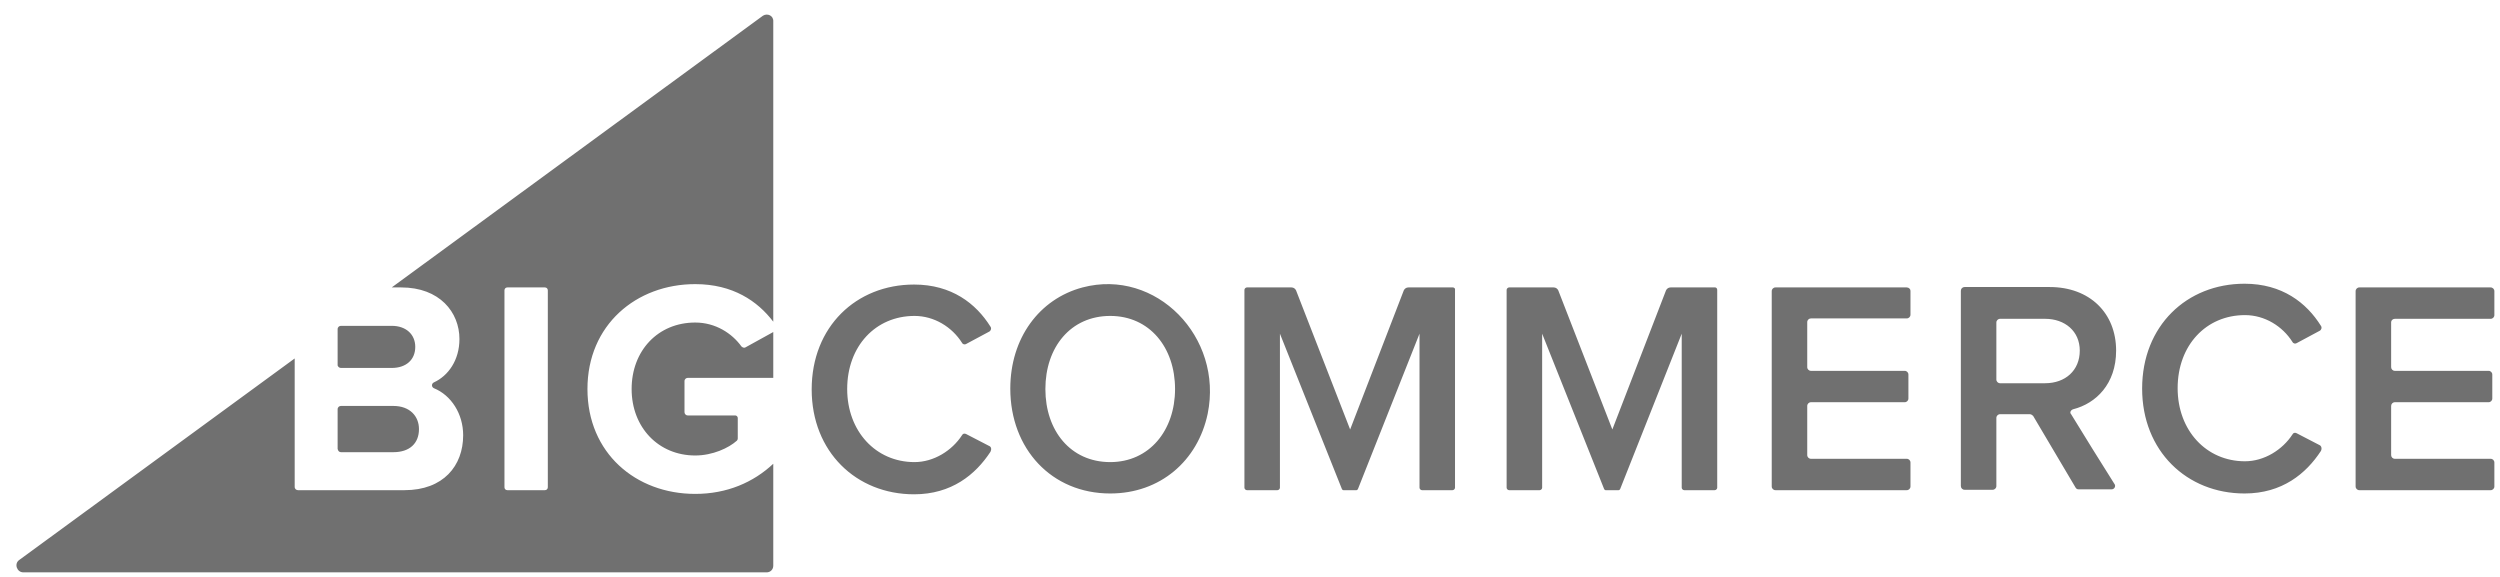 <?xml version="1.0" encoding="UTF-8"?>
<svg xmlns="http://www.w3.org/2000/svg" width="143" height="33" viewBox="0 0 143 33" fill="none">
  <path d="M42.412 19.819C41.869 19.063 40.924 18.449 39.767 18.449C37.641 18.449 36.129 20.055 36.129 22.252C36.129 24.448 37.665 26.054 39.767 26.054C40.759 26.054 41.68 25.629 42.152 25.204C42.176 25.18 42.2 25.133 42.2 25.086V23.905C42.2 23.834 42.129 23.763 42.058 23.763H39.342C39.224 23.763 39.153 23.669 39.153 23.574V21.803C39.153 21.685 39.247 21.614 39.342 21.614H44.231V18.992L42.648 19.866C42.601 19.913 42.483 19.89 42.412 19.819ZM19.501 21.047H22.406C23.233 21.047 23.753 20.575 23.753 19.842C23.753 19.134 23.233 18.638 22.406 18.638H19.501C19.407 18.638 19.312 18.709 19.312 18.827V20.905C19.336 20.976 19.407 21.047 19.501 21.047ZM31.335 27.873C31.335 27.968 31.264 28.038 31.169 28.038H29.02C28.925 28.038 28.855 27.968 28.855 27.873V16.607C28.855 16.512 28.925 16.441 29.02 16.441H31.169C31.264 16.441 31.335 16.512 31.335 16.607V27.873ZM43.64 0.899L22.406 16.441H22.95C25.146 16.441 26.28 17.858 26.28 19.394C26.28 20.598 25.642 21.496 24.816 21.874C24.674 21.945 24.674 22.133 24.816 22.204C25.808 22.606 26.493 23.669 26.493 24.897C26.493 26.645 25.359 28.038 23.139 28.038H17.045C16.95 28.038 16.856 27.968 16.856 27.849V20.504L1.101 32.03C0.794 32.243 0.96 32.739 1.338 32.739H43.853C44.066 32.739 44.231 32.573 44.231 32.361V26.527C43.097 27.59 41.586 28.251 39.767 28.251C36.366 28.251 33.602 25.913 33.602 22.252C33.602 18.59 36.389 16.252 39.767 16.252C41.916 16.252 43.333 17.221 44.231 18.401V1.23C44.255 0.899 43.9 0.734 43.64 0.899ZM19.501 25.865H22.501C23.422 25.865 23.965 25.369 23.965 24.543C23.965 23.81 23.446 23.22 22.501 23.22H19.501C19.407 23.22 19.312 23.291 19.312 23.409V25.676C19.336 25.794 19.407 25.865 19.501 25.865ZM56.584 25.511L55.261 24.826C55.167 24.779 55.072 24.802 55.025 24.897C54.458 25.771 53.419 26.432 52.309 26.432C50.089 26.432 48.459 24.661 48.459 22.252C48.459 19.795 50.089 18.071 52.309 18.071C53.443 18.071 54.458 18.709 55.025 19.606C55.072 19.701 55.19 19.724 55.261 19.677L56.584 18.968C56.678 18.921 56.726 18.779 56.655 18.685C55.828 17.362 54.435 16.276 52.285 16.276C48.978 16.276 46.428 18.685 46.428 22.275C46.428 25.842 48.978 28.274 52.285 28.274C54.435 28.274 55.804 27.141 56.655 25.842C56.726 25.7 56.702 25.558 56.584 25.511ZM63.505 26.432C61.237 26.432 59.796 24.637 59.796 22.252C59.796 19.866 61.237 18.071 63.505 18.071C65.748 18.071 67.213 19.866 67.213 22.252C67.213 24.613 65.748 26.432 63.505 26.432ZM61.922 16.441C59.442 17.102 57.789 19.346 57.789 22.228C57.789 25.676 60.151 28.227 63.505 28.227C66.362 28.227 68.512 26.361 69.079 23.669C69.976 19.276 66.126 15.331 61.922 16.441ZM83.109 16.441H80.558C80.44 16.441 80.345 16.512 80.298 16.607L77.228 24.566L74.133 16.607C74.086 16.512 73.992 16.441 73.874 16.441H71.323C71.252 16.441 71.181 16.512 71.181 16.583V27.897C71.181 27.968 71.252 28.038 71.323 28.038H73.07C73.141 28.038 73.212 27.968 73.212 27.897V19.087L76.755 27.968C76.779 28.015 76.802 28.038 76.85 28.038H77.582C77.629 28.038 77.653 28.015 77.676 27.968L81.196 19.087V27.897C81.196 27.968 81.266 28.038 81.337 28.038H83.085C83.156 28.038 83.227 27.968 83.227 27.897V16.583C83.251 16.512 83.18 16.441 83.109 16.441ZM109.067 16.441H101.556C101.438 16.441 101.343 16.536 101.343 16.654V27.826C101.343 27.944 101.438 28.038 101.556 28.038H109.067C109.185 28.038 109.279 27.944 109.279 27.826V26.456C109.279 26.338 109.185 26.243 109.067 26.243H103.587C103.469 26.243 103.374 26.149 103.374 26.031V23.22C103.374 23.102 103.469 23.007 103.587 23.007H108.949C109.067 23.007 109.161 22.913 109.161 22.795V21.425C109.161 21.307 109.067 21.212 108.949 21.212H103.587C103.469 21.212 103.374 21.118 103.374 21V18.425C103.374 18.307 103.469 18.213 103.587 18.213H109.067C109.185 18.213 109.279 18.118 109.279 18V16.63C109.279 16.536 109.185 16.441 109.067 16.441ZM116.979 21.921H114.405C114.287 21.921 114.192 21.826 114.192 21.708V18.449C114.192 18.331 114.287 18.236 114.405 18.236H116.979C118.113 18.236 118.963 18.945 118.963 20.055C118.963 21.189 118.137 21.921 116.979 21.921ZM118.586 23.409C119.885 23.078 121.042 21.968 121.042 20.055C121.042 17.905 119.53 16.418 117.239 16.418H112.374C112.255 16.418 112.161 16.512 112.161 16.63V27.802C112.161 27.92 112.255 28.015 112.374 28.015H113.98C114.098 28.015 114.192 27.92 114.192 27.802V23.905C114.192 23.787 114.287 23.692 114.405 23.692H116.105C116.176 23.692 116.247 23.74 116.294 23.787L118.727 27.897C118.774 27.968 118.822 27.991 118.916 27.991H120.782C120.947 27.991 121.042 27.802 120.947 27.684C120.404 26.834 118.94 24.472 118.467 23.692C118.373 23.598 118.444 23.456 118.586 23.409ZM136.985 18.236H142.465C142.583 18.236 142.678 18.142 142.678 18.024V16.654C142.678 16.536 142.583 16.441 142.465 16.441H134.954C134.836 16.441 134.741 16.536 134.741 16.654V27.826C134.741 27.944 134.836 28.038 134.954 28.038H142.465C142.583 28.038 142.678 27.944 142.678 27.826V26.456C142.678 26.338 142.583 26.243 142.465 26.243H136.985C136.867 26.243 136.773 26.149 136.773 26.031V23.22C136.773 23.102 136.867 23.007 136.985 23.007H142.347C142.465 23.007 142.559 22.913 142.559 22.795V21.425C142.559 21.307 142.465 21.212 142.347 21.212H136.985C136.867 21.212 136.773 21.118 136.773 21V18.425C136.773 18.331 136.867 18.236 136.985 18.236ZM132.686 25.464L131.364 24.779C131.269 24.732 131.175 24.755 131.128 24.85C130.561 25.724 129.521 26.385 128.411 26.385C126.191 26.385 124.561 24.613 124.561 22.204C124.561 19.748 126.191 18.024 128.411 18.024C129.545 18.024 130.561 18.661 131.128 19.559C131.175 19.653 131.293 19.677 131.364 19.63L132.686 18.921C132.781 18.874 132.828 18.732 132.757 18.638C131.931 17.315 130.537 16.229 128.388 16.229C125.081 16.229 122.53 18.638 122.53 22.228C122.53 25.794 125.081 28.227 128.388 28.227C130.537 28.227 131.907 27.094 132.757 25.794C132.828 25.653 132.781 25.511 132.686 25.464ZM98.107 16.441H95.556C95.438 16.441 95.344 16.512 95.297 16.607L92.226 24.566L89.132 16.607C89.085 16.512 88.99 16.441 88.872 16.441H86.321C86.25 16.441 86.179 16.512 86.179 16.583V27.897C86.179 27.968 86.25 28.038 86.321 28.038H88.069C88.14 28.038 88.211 27.968 88.211 27.897V19.087L91.754 27.968C91.777 28.015 91.801 28.038 91.848 28.038H92.58C92.628 28.038 92.651 28.015 92.675 27.968L96.194 19.087V27.897C96.194 27.968 96.265 28.038 96.336 28.038H98.084C98.155 28.038 98.225 27.968 98.225 27.897V16.583C98.225 16.512 98.178 16.441 98.107 16.441Z" fill="#707070"></path>
</svg>
